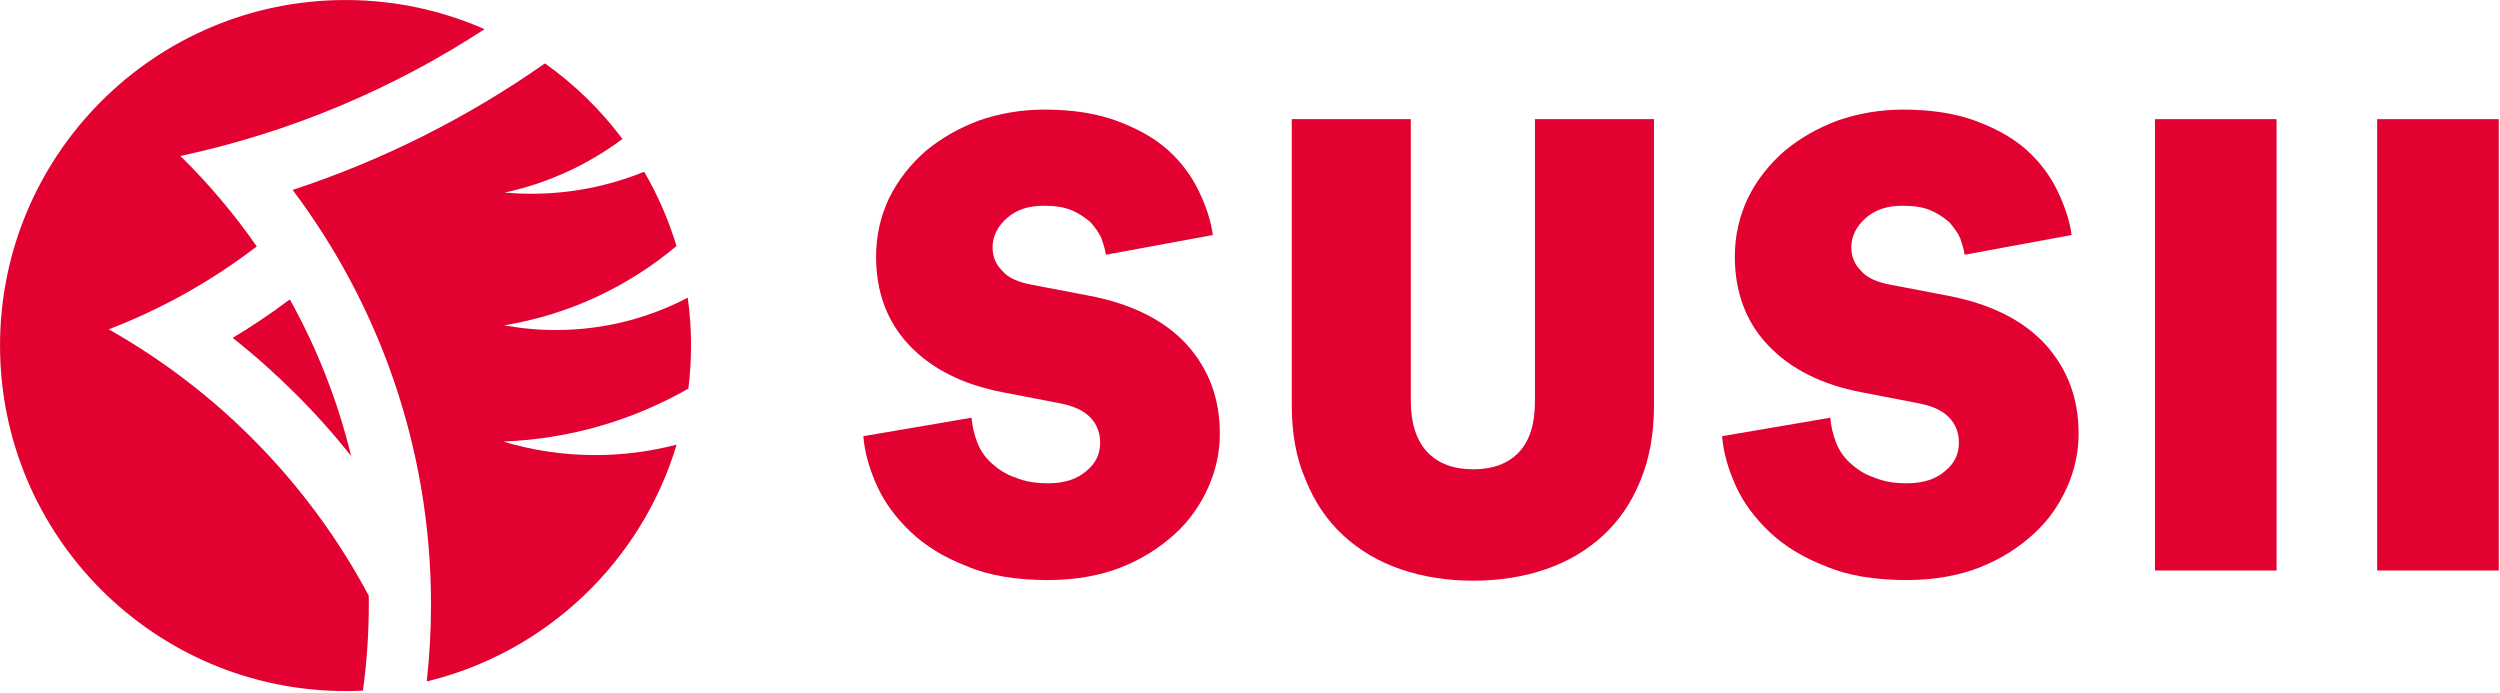 <?xml version="1.0" encoding="UTF-8" standalone="no"?>
<!DOCTYPE svg PUBLIC "-//W3C//DTD SVG 1.1//EN" "http://www.w3.org/Graphics/SVG/1.1/DTD/svg11.dtd">
<svg width="100%" height="100%" viewBox="0 0 833 231" version="1.1" xmlns="http://www.w3.org/2000/svg" xmlns:xlink="http://www.w3.org/1999/xlink" xml:space="preserve" xmlns:serif="http://www.serif.com/" style="fill-rule:evenodd;clip-rule:evenodd;stroke-linejoin:round;stroke-miterlimit:2;">
    <rect x="0" y="0" width="833" height="231" fill="#333333" stroke="none"/>
    <g transform="matrix(1,0,0,1,-183.664,-184.9)">
        <g transform="matrix(1,0,0,0.945,0,0)">
            <rect x="0" y="0" width="1200" height="635.102" style="fill:white;"/>
        </g>
        <g transform="matrix(17.676,0,0,17.676,-6054.42,-8186.68)">
            <g transform="matrix(12,0,0,12,368.767,484.367)">
                <path d="M0.318,-0.573C0.295,-0.573 0.276,-0.567 0.261,-0.554C0.246,-0.541 0.238,-0.525 0.238,-0.508C0.238,-0.493 0.243,-0.481 0.253,-0.471C0.262,-0.46 0.278,-0.453 0.299,-0.449L0.388,-0.432C0.457,-0.419 0.508,-0.393 0.543,-0.355C0.578,-0.316 0.595,-0.27 0.595,-0.215C0.595,-0.186 0.589,-0.158 0.577,-0.131C0.565,-0.104 0.548,-0.079 0.525,-0.058C0.501,-0.036 0.473,-0.018 0.44,-0.005C0.407,0.008 0.368,0.015 0.325,0.015C0.275,0.015 0.232,0.008 0.197,-0.007C0.161,-0.021 0.132,-0.039 0.109,-0.061C0.086,-0.083 0.068,-0.107 0.056,-0.134C0.044,-0.161 0.037,-0.186 0.035,-0.211L0.205,-0.24C0.206,-0.227 0.209,-0.214 0.214,-0.201C0.219,-0.188 0.227,-0.177 0.237,-0.168C0.247,-0.159 0.259,-0.151 0.274,-0.146C0.288,-0.14 0.305,-0.137 0.325,-0.137C0.35,-0.137 0.37,-0.143 0.385,-0.156C0.4,-0.168 0.407,-0.183 0.407,-0.201C0.407,-0.216 0.402,-0.23 0.391,-0.241C0.38,-0.252 0.364,-0.259 0.342,-0.263L0.254,-0.28C0.191,-0.292 0.142,-0.317 0.107,-0.354C0.072,-0.391 0.055,-0.438 0.055,-0.493C0.055,-0.526 0.062,-0.557 0.076,-0.586C0.09,-0.614 0.109,-0.638 0.133,-0.659C0.157,-0.679 0.185,-0.695 0.217,-0.707C0.249,-0.718 0.283,-0.724 0.319,-0.724C0.364,-0.724 0.402,-0.718 0.434,-0.706C0.466,-0.694 0.493,-0.679 0.514,-0.66C0.535,-0.641 0.551,-0.619 0.562,-0.596C0.573,-0.573 0.581,-0.55 0.584,-0.527L0.416,-0.496C0.415,-0.504 0.412,-0.513 0.409,-0.522C0.405,-0.531 0.399,-0.539 0.392,-0.547C0.384,-0.554 0.374,-0.561 0.362,-0.566C0.35,-0.571 0.335,-0.573 0.318,-0.573Z" style="fill:rgb(226,1,48);fill-rule:nonzero;"/>
            </g>
            <g transform="matrix(12,0,0,12,376.399,484.367)">
                <path d="M0.357,0.016C0.316,0.016 0.278,0.01 0.243,-0.002C0.208,-0.014 0.178,-0.032 0.153,-0.055C0.128,-0.078 0.108,-0.107 0.094,-0.142C0.079,-0.176 0.072,-0.215 0.072,-0.26L0.072,-0.709L0.259,-0.709L0.259,-0.266C0.259,-0.231 0.268,-0.204 0.285,-0.186C0.302,-0.168 0.326,-0.159 0.357,-0.159C0.388,-0.159 0.412,-0.168 0.429,-0.186C0.446,-0.204 0.454,-0.231 0.454,-0.266L0.454,-0.709L0.641,-0.709L0.641,-0.26C0.641,-0.215 0.634,-0.176 0.62,-0.142C0.606,-0.107 0.586,-0.078 0.561,-0.055C0.536,-0.032 0.506,-0.014 0.471,-0.002C0.436,0.01 0.398,0.016 0.357,0.016Z" style="fill:rgb(226,1,48);fill-rule:nonzero;"/>
            </g>
            <g transform="matrix(12,0,0,12,384.955,484.367)">
                <path d="M0.318,-0.573C0.295,-0.573 0.276,-0.567 0.261,-0.554C0.246,-0.541 0.238,-0.525 0.238,-0.508C0.238,-0.493 0.243,-0.481 0.253,-0.471C0.262,-0.46 0.278,-0.453 0.299,-0.449L0.388,-0.432C0.457,-0.419 0.508,-0.393 0.543,-0.355C0.578,-0.316 0.595,-0.27 0.595,-0.215C0.595,-0.186 0.589,-0.158 0.577,-0.131C0.565,-0.104 0.548,-0.079 0.525,-0.058C0.501,-0.036 0.473,-0.018 0.44,-0.005C0.407,0.008 0.368,0.015 0.325,0.015C0.275,0.015 0.232,0.008 0.197,-0.007C0.161,-0.021 0.132,-0.039 0.109,-0.061C0.086,-0.083 0.068,-0.107 0.056,-0.134C0.044,-0.161 0.037,-0.186 0.035,-0.211L0.205,-0.24C0.206,-0.227 0.209,-0.214 0.214,-0.201C0.219,-0.188 0.227,-0.177 0.237,-0.168C0.247,-0.159 0.259,-0.151 0.274,-0.146C0.288,-0.14 0.305,-0.137 0.325,-0.137C0.35,-0.137 0.37,-0.143 0.385,-0.156C0.4,-0.168 0.407,-0.183 0.407,-0.201C0.407,-0.216 0.402,-0.23 0.391,-0.241C0.38,-0.252 0.364,-0.259 0.342,-0.263L0.254,-0.28C0.191,-0.292 0.142,-0.317 0.107,-0.354C0.072,-0.391 0.055,-0.438 0.055,-0.493C0.055,-0.526 0.062,-0.557 0.076,-0.586C0.09,-0.614 0.109,-0.638 0.133,-0.659C0.157,-0.679 0.185,-0.695 0.217,-0.707C0.249,-0.718 0.283,-0.724 0.319,-0.724C0.364,-0.724 0.402,-0.718 0.434,-0.706C0.466,-0.694 0.493,-0.679 0.514,-0.66C0.535,-0.641 0.551,-0.619 0.562,-0.596C0.573,-0.573 0.581,-0.55 0.584,-0.527L0.416,-0.496C0.415,-0.504 0.412,-0.513 0.409,-0.522C0.405,-0.531 0.399,-0.539 0.392,-0.547C0.384,-0.554 0.374,-0.561 0.362,-0.566C0.35,-0.571 0.335,-0.573 0.318,-0.573Z" style="fill:rgb(226,1,48);fill-rule:nonzero;"/>
            </g>
            <g transform="matrix(12,0,0,12,392.587,484.367)">
                <rect x="0.079" y="-0.709" width="0.191" height="0.709" style="fill:rgb(226,1,48);fill-rule:nonzero;"/>
            </g>
            <g transform="matrix(12,0,0,12,396.775,484.367)">
                <rect x="0.079" y="-0.709" width="0.191" height="0.709" style="fill:rgb(226,1,48);fill-rule:nonzero;"/>
            </g>
        </g>
        <g transform="matrix(1.219,0,0,1.219,158.381,145.053)">
            <g transform="matrix(1,0,0,1,-5881.87,-845.073)">
                <path d="M6087.56,999.289C6077.99,1031.26 6051.92,1056.14 6019.26,1064.02C6020.03,1057.12 6020.42,1050.1 6020.42,1042.98C6020.42,1000.48 6006.34,961.245 5982.6,929.68C6007.4,921.516 6030.6,909.784 6051.56,895.093C6059.66,900.828 6066.81,907.805 6072.75,915.745C6063.34,922.763 6052.41,927.845 6040.54,930.399C6042.94,930.612 6045.38,930.721 6047.84,930.721C6058.75,930.721 6069.16,928.584 6078.69,924.705C6082.38,931.041 6085.36,937.846 6087.52,945.007C6074.32,956.097 6058.16,963.776 6040.41,966.681C6045,967.527 6049.73,967.97 6054.57,967.97C6067.57,967.97 6079.83,964.773 6090.6,959.122C6091.19,963.4 6091.5,967.769 6091.5,972.21C6091.5,976.197 6091.25,980.126 6090.77,983.984C6075.74,992.569 6058.51,997.746 6040.14,998.459C6048.11,1000.86 6056.57,1002.15 6065.32,1002.15C6073,1002.15 6080.45,1001.15 6087.56,999.289Z" style="fill:rgb(226,1,48);"/>
            </g>
            <g transform="matrix(1,0,0,1,-5881.87,-845.073)">
                <path d="M6003.4,1040.59C6003.41,1041.39 6003.42,1042.18 6003.42,1042.98C6003.42,1050.97 6002.87,1058.83 6001.82,1066.53C6000.24,1066.61 5998.65,1066.65 5997.06,1066.65C5944.94,1066.65 5902.62,1024.33 5902.62,972.21C5902.62,920.086 5944.94,877.768 5997.06,877.768C6010.57,877.768 6023.43,880.613 6035.06,885.736C6010.1,902.032 5982.02,913.951 5951.92,920.4C5959.62,927.957 5966.62,936.233 5972.79,945.119C5960.56,954.495 5946.95,962.168 5932.32,967.782C5962.4,984.743 5987.15,1010.07 6003.4,1040.59Z" style="fill:rgb(226,1,48);"/>
            </g>
            <g transform="matrix(1,0,0,1,-5881.87,-845.073)">
                <path d="M5981.83,959.601C5989.23,972.884 5994.91,987.248 5998.59,1002.39C5989.07,990.431 5978.2,979.594 5966.21,970.115C5971.6,966.88 5976.82,963.369 5981.83,959.601Z" style="fill:rgb(226,1,48);"/>
            </g>
        </g>
    </g>
</svg>

